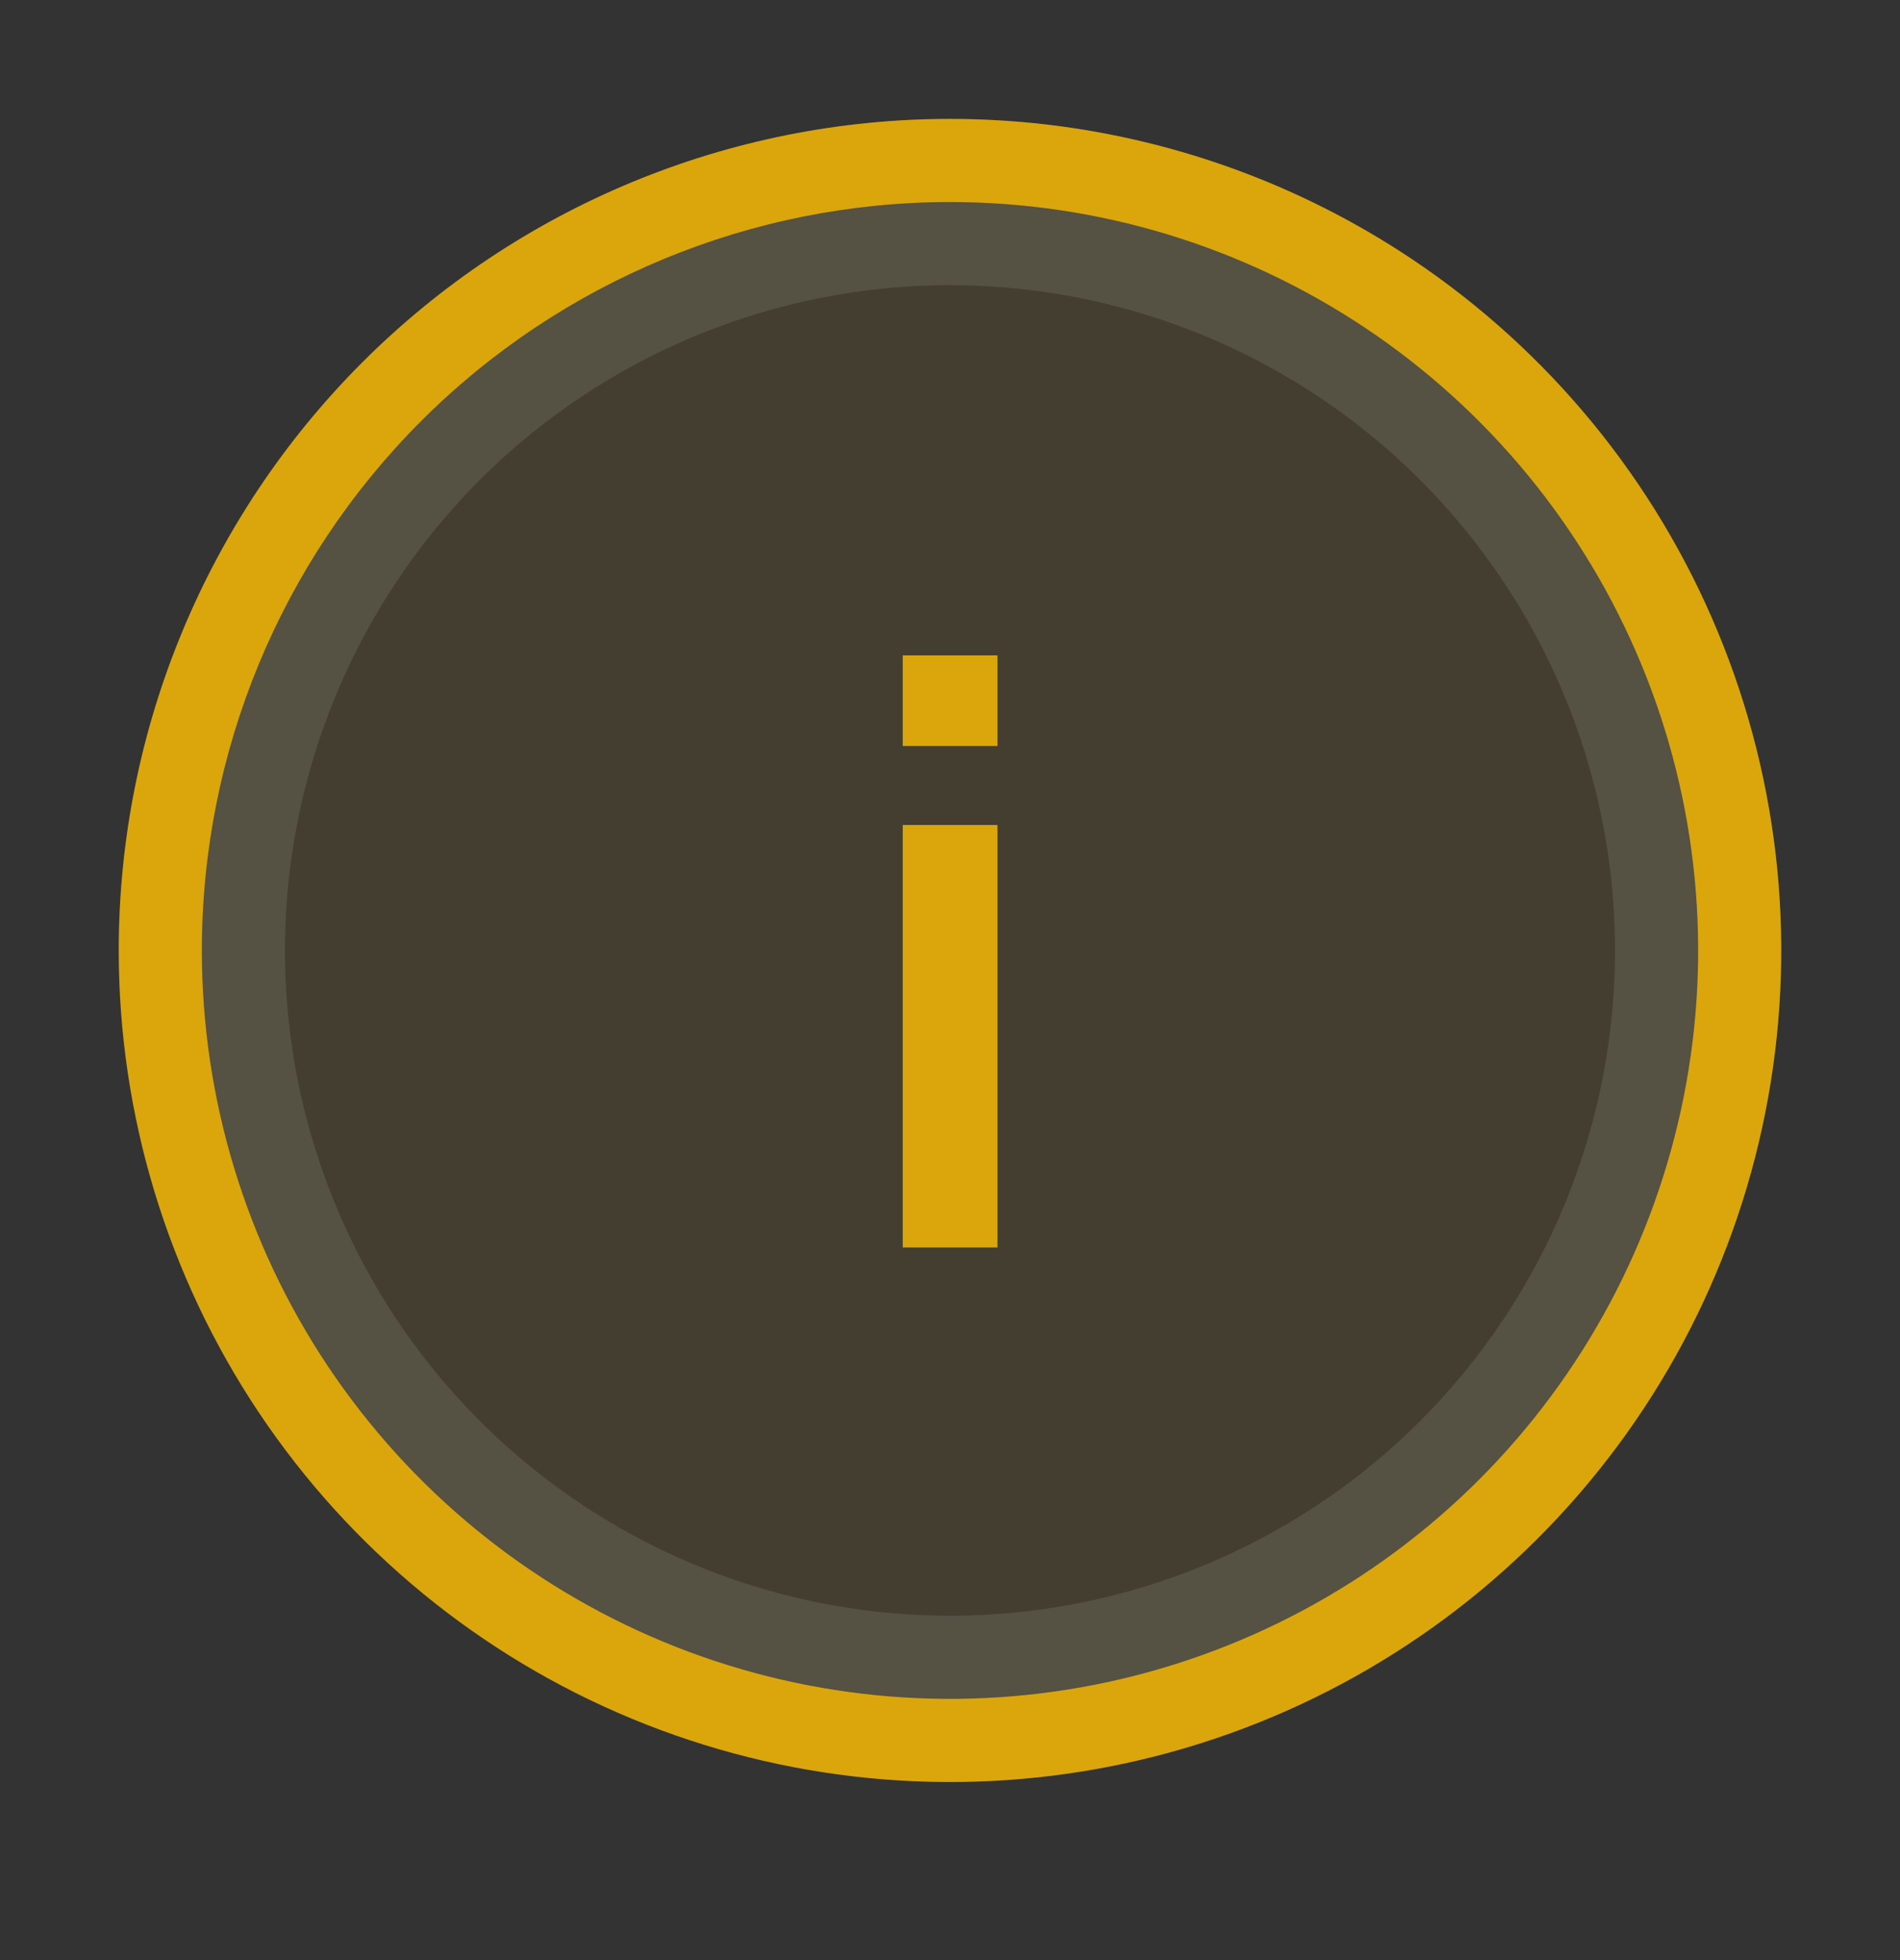 <svg width="32" height="33" viewBox="0 0 32 33" fill="none" xmlns="http://www.w3.org/2000/svg">
<rect x="0" y="0" width="32" height="33" fill="#333333" stroke="none"/>
<path opacity="0.1" d="M7.09 7.092C9.453 4.729 12.658 3.402 16 3.402C18.492 3.402 20.928 4.141 23 5.525C25.072 6.91 26.687 8.878 27.641 11.18C28.595 13.482 28.844 16.016 28.358 18.46C27.872 20.904 26.672 23.149 24.91 24.912C23.147 26.674 20.902 27.874 18.458 28.36C16.014 28.846 13.48 28.596 11.178 27.643C8.876 26.689 6.908 25.074 5.523 23.002C4.139 20.93 3.4 18.494 3.4 16.002C3.4 12.66 4.728 9.455 7.09 7.092Z" fill="#DAA60B" stroke="white" stroke-width="2.8"/>
<path fill-rule="evenodd" clip-rule="evenodd" d="M6.101 6.102C8.726 3.477 12.287 2.002 16 2.002C16.469 2.002 16.936 2.026 17.4 2.072C19.674 2.301 21.866 3.084 23.778 4.361C26.08 5.9 27.875 8.086 28.934 10.644C29.994 13.203 30.271 16.017 29.731 18.733C29.191 21.449 27.857 23.944 25.899 25.901C23.942 27.859 21.447 29.193 18.731 29.733C16.015 30.273 13.201 29.996 10.642 28.936C8.084 27.877 5.898 26.082 4.359 23.78C2.821 21.478 2 18.771 2 16.002C2 12.289 3.475 8.728 6.101 6.102ZM7.09 7.092C9.453 4.729 12.658 3.402 16 3.402C18.492 3.402 20.928 4.141 23 5.525C25.072 6.91 26.687 8.878 27.641 11.18C28.595 13.482 28.844 16.016 28.358 18.46C27.872 20.904 26.672 23.149 24.91 24.912C23.147 26.674 20.902 27.874 18.458 28.36C16.014 28.846 13.48 28.596 11.178 27.643C8.876 26.689 6.908 25.074 5.523 23.002C4.139 20.93 3.4 18.494 3.4 16.002C3.4 12.66 4.728 9.455 7.09 7.092ZM15.204 13.89V21.002H16.8V13.89H15.204ZM15.204 11.034V12.56H16.8V11.034H15.204Z" fill="#DAA60B"/>
</svg>
